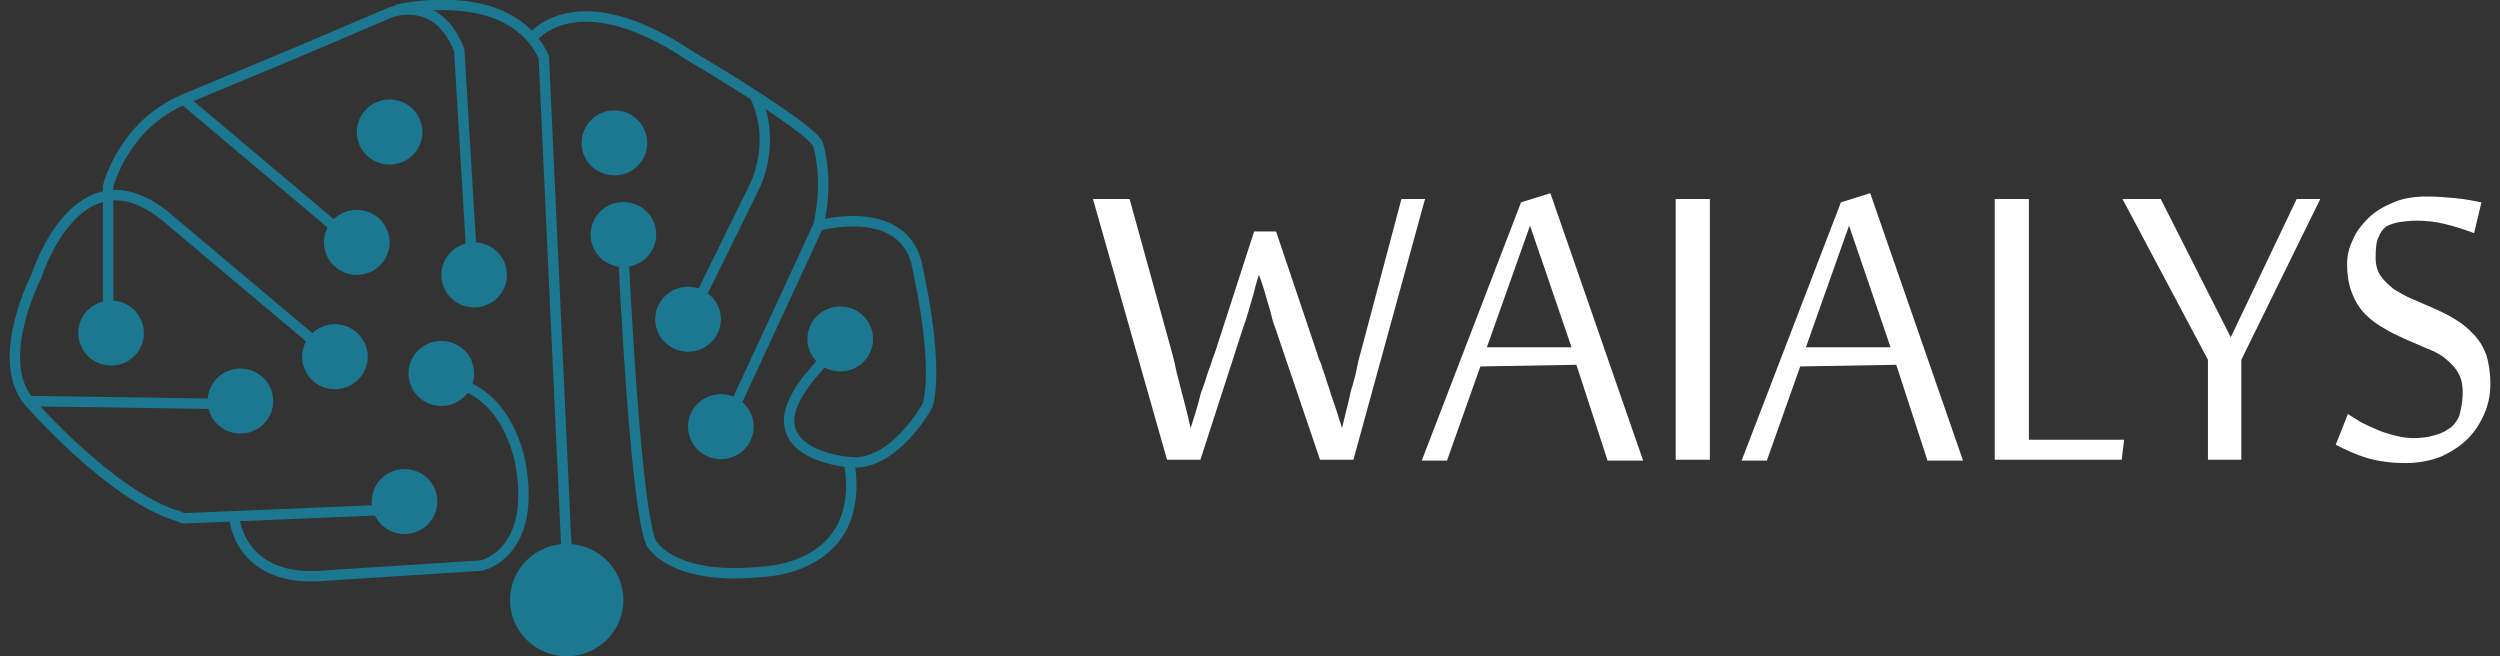 <svg xmlns="http://www.w3.org/2000/svg" width="240" height="63" viewBox="0 0 240 63" fill="none"><rect x="0" y="0" width="240" height="63" fill="#333333" stroke="none"/><g clip-path="url(#clip0_221_56)"><path d="M17.636 9.554L33.011 22.513" stroke="#1B7890" stroke-miterlimit="10"></path><path d="M38.072 48.905L17.732 49.757C17.541 49.757 17.349 49.662 17.159 49.568C10.665 47.676 2.739 38.5 2.739 38.5C-0.603 34.432 3.503 26.486 3.503 26.486C3.503 26.486 7.418 14 15.822 20.716L31.674 34.054" stroke="#1B7890" stroke-miterlimit="10"></path><path d="M21.838 38.784L2.644 38.5" stroke="#1B7890" stroke-miterlimit="10"></path><path d="M22.506 49.757C22.506 49.757 22.984 56.095 31.387 55.243L46.189 54.297C46.189 54.297 51.441 53.257 50.008 44.743C50.008 44.743 49.149 38.5 44.183 36.892" stroke="#1B7890" stroke-miterlimit="10"></path><path d="M51.059 3.689C51.059 3.689 55.165 -1.986 66.147 5.297C66.147 5.297 69.68 7.378 73.022 9.554C75.887 11.446 78.561 13.338 78.561 14C78.561 14 79.611 17.216 78.561 21.662L70.635 38.784" stroke="#1B7890" stroke-miterlimit="10"></path><path d="M67.006 28.946L72.449 17.878C72.449 17.878 74.646 13.622 72.449 9.176" stroke="#1B7890" stroke-miterlimit="10"></path><path d="M59.844 24.405C59.844 24.405 61.086 51.743 62.804 52.5C62.804 52.5 65.001 55.811 73.404 54.865C73.404 54.865 83.24 54.581 81.521 44.365C81.521 44.365 71.303 43.608 78.084 35.757L79.898 33.676" stroke="#1B7890" stroke-miterlimit="10"></path><path d="M78.561 21.662C78.561 21.662 86.2 19.486 87.919 24.973C87.919 24.973 90.211 34.432 89.065 38.878C89.065 38.878 85.818 44.932 81.426 44.365" stroke="#1B7890" stroke-miterlimit="10"></path><path d="M37.403 15.797C39.144 15.797 40.554 14.4 40.554 12.676C40.554 10.952 39.144 9.554 37.403 9.554C35.663 9.554 34.252 10.952 34.252 12.676C34.252 14.4 35.663 15.797 37.403 15.797Z" fill="#1B7890"></path><path d="M58.985 16.838C60.725 16.838 62.136 15.44 62.136 13.716C62.136 11.992 60.725 10.595 58.985 10.595C57.244 10.595 55.833 11.992 55.833 13.716C55.833 15.44 57.244 16.838 58.985 16.838Z" fill="#1B7890"></path><path d="M59.844 25.635C61.585 25.635 62.995 24.238 62.995 22.514C62.995 20.789 61.585 19.392 59.844 19.392C58.104 19.392 56.693 20.789 56.693 22.514C56.693 24.238 58.104 25.635 59.844 25.635Z" fill="#1B7890"></path><path d="M66.051 33.77C67.792 33.77 69.203 32.373 69.203 30.649C69.203 28.925 67.792 27.527 66.051 27.527C64.311 27.527 62.9 28.925 62.9 30.649C62.9 32.373 64.311 33.77 66.051 33.77Z" fill="#1B7890"></path><path d="M69.203 44.081C70.943 44.081 72.354 42.684 72.354 40.959C72.354 39.236 70.943 37.838 69.203 37.838C67.462 37.838 66.051 39.236 66.051 40.959C66.051 42.684 67.462 44.081 69.203 44.081Z" fill="#1B7890"></path><path d="M80.662 35.662C82.402 35.662 83.813 34.265 83.813 32.541C83.813 30.817 82.402 29.419 80.662 29.419C78.921 29.419 77.51 30.817 77.51 32.541C77.51 34.265 78.921 35.662 80.662 35.662Z" fill="#1B7890"></path><path d="M34.252 26.392C35.992 26.392 37.403 24.994 37.403 23.27C37.403 21.546 35.992 20.149 34.252 20.149C32.511 20.149 31.101 21.546 31.101 23.27C31.101 24.994 32.511 26.392 34.252 26.392Z" fill="#1B7890"></path><path d="M42.369 38.973C44.109 38.973 45.52 37.575 45.52 35.851C45.52 34.127 44.109 32.73 42.369 32.73C40.628 32.73 39.218 34.127 39.218 35.851C39.218 37.575 40.628 38.973 42.369 38.973Z" fill="#1B7890"></path><path d="M54.401 63C57.407 63 59.844 60.586 59.844 57.608C59.844 54.63 57.407 52.216 54.401 52.216C51.395 52.216 48.958 54.63 48.958 57.608C48.958 60.586 51.395 63 54.401 63Z" fill="#1B7890"></path><path d="M32.151 37.365C33.892 37.365 35.302 35.967 35.302 34.243C35.302 32.519 33.892 31.122 32.151 31.122C30.411 31.122 29 32.519 29 34.243C29 35.967 30.411 37.365 32.151 37.365Z" fill="#1B7890"></path><path d="M23.079 41.622C24.82 41.622 26.23 40.224 26.23 38.5C26.23 36.776 24.82 35.378 23.079 35.378C21.339 35.378 19.928 36.776 19.928 38.5C19.928 40.224 21.339 41.622 23.079 41.622Z" fill="#1B7890"></path><path d="M38.836 51.27C40.576 51.27 41.987 49.873 41.987 48.149C41.987 46.425 40.576 45.027 38.836 45.027C37.095 45.027 35.684 46.425 35.684 48.149C35.684 49.873 37.095 51.27 38.836 51.27Z" fill="#1B7890"></path><path d="M38.072 0.946C38.072 0.946 48.862 -1.703 52.205 5.486L54.401 53.162" stroke="#1B7890" stroke-miterlimit="10"></path><path d="M10.379 29.797V18.351V17.878C10.379 17.878 11.811 12.014 17.636 9.554L28.522 5.014L37.403 1.23C37.403 1.23 41.987 -0.662 44.088 4.824L45.234 23.932" stroke="#1B7890" stroke-miterlimit="10"></path><path d="M45.52 29.514C47.261 29.514 48.671 28.116 48.671 26.392C48.671 24.668 47.261 23.27 45.52 23.27C43.78 23.27 42.369 24.668 42.369 26.392C42.369 28.116 43.78 29.514 45.52 29.514Z" fill="#1B7890"></path><path d="M10.665 35.095C12.405 35.095 13.816 33.697 13.816 31.973C13.816 30.249 12.405 28.851 10.665 28.851C8.925 28.851 7.514 30.249 7.514 31.973C7.514 33.697 8.925 35.095 10.665 35.095Z" fill="#1B7890"></path></g><path d="M122.348 31.26C122.192 30.94 122.113 30.46 121.957 29.9C121.801 29.341 121.645 28.861 121.488 28.301C121.332 27.661 121.098 27.101 120.863 26.381C120.629 27.021 120.473 27.661 120.316 28.301C120.16 28.861 120.004 29.341 119.848 29.9C119.691 30.46 119.535 30.94 119.379 31.34L115.238 44.136H112.035L104.925 19.104H108.441L112.503 33.819C112.66 34.379 112.816 35.019 112.972 35.819C113.207 36.618 113.363 37.418 113.597 38.218C113.832 39.098 114.066 40.057 114.3 41.097C114.613 40.137 114.925 39.178 115.16 38.218C115.238 37.818 115.394 37.418 115.55 37.018C115.707 36.618 115.785 36.218 115.941 35.819C116.097 35.419 116.175 35.099 116.332 34.699C116.41 34.379 116.566 34.059 116.644 33.819L120.395 22.223H122.504L126.411 33.819C126.489 34.059 126.567 34.379 126.723 34.699C126.879 35.019 126.958 35.419 127.114 35.819C127.27 36.218 127.348 36.618 127.504 37.018C127.661 37.418 127.739 37.818 127.895 38.218C128.208 39.098 128.52 40.057 128.833 41.097C129.067 40.137 129.301 39.178 129.536 38.218C129.614 37.818 129.692 37.418 129.848 37.018C129.927 36.618 130.083 36.218 130.161 35.819C130.239 35.419 130.317 35.099 130.395 34.699C130.473 34.379 130.552 34.059 130.63 33.819L134.536 19.104H136.802L129.927 44.136H126.723L122.348 31.26Z" fill="white"></path><path d="M154.303 44.136L151.334 35.019L142.115 35.179L138.912 44.216H136.49L146.021 19.424L148.834 18.544L157.741 44.216H154.303V44.136ZM150.866 33.339L146.881 21.663L142.74 33.339H150.866Z" fill="white"></path><path d="M160.866 44.136V19.104H164.148V44.136H160.866Z" fill="white"></path><path d="M185.009 44.136L182.04 35.019L172.82 35.179L169.617 44.216H167.195L176.727 19.424L179.54 18.544L188.447 44.216H185.009V44.136ZM181.493 33.339L177.508 21.663L173.367 33.339H181.493Z" fill="white"></path><path d="M191.494 44.136V19.104H194.775V42.217H203.916L203.682 44.136H191.494Z" fill="white"></path><path d="M215.167 44.136H211.964V34.539L203.76 19.104H207.432L214.152 32.38L220.48 19.104H222.746L215.167 34.539V44.136Z" fill="white"></path><path d="M239.075 36.858C239.075 37.818 238.919 38.698 238.528 39.657C238.138 40.537 237.669 41.337 236.966 42.057C236.263 42.776 235.403 43.336 234.387 43.816C233.372 44.216 232.2 44.456 230.95 44.456C229.622 44.456 228.371 44.296 227.278 43.976C226.184 43.656 225.168 43.176 224.23 42.696L225.402 39.737C225.715 39.977 226.184 40.217 226.653 40.537C227.121 40.777 227.668 41.017 228.215 41.257C228.762 41.497 229.309 41.657 229.934 41.817C230.559 41.977 231.106 42.057 231.653 42.057C232.434 42.057 233.059 41.977 233.606 41.817C234.153 41.657 234.622 41.497 234.934 41.257C235.091 41.177 235.325 41.017 235.481 40.857C235.638 40.697 235.794 40.457 235.95 40.217C236.106 39.977 236.185 39.577 236.263 39.178C236.341 38.778 236.419 38.298 236.419 37.658C236.419 36.858 236.263 36.218 235.95 35.739C235.638 35.179 235.169 34.779 234.7 34.379C234.231 33.979 233.528 33.659 232.903 33.419C232.2 33.099 231.575 32.859 230.872 32.539C230.168 32.22 229.465 31.9 228.84 31.5C228.137 31.1 227.59 30.7 227.043 30.14C226.496 29.581 226.106 28.941 225.793 28.141C225.481 27.341 225.324 26.461 225.324 25.342C225.324 24.542 225.481 23.822 225.871 23.023C226.184 22.223 226.731 21.583 227.356 20.943C227.981 20.303 228.84 19.823 229.778 19.424C230.715 19.024 231.809 18.864 232.981 18.864C233.919 18.864 234.856 18.944 235.716 19.024C236.575 19.104 237.435 19.264 238.216 19.424L237.513 22.383C236.653 22.063 235.716 21.743 234.7 21.503C233.762 21.263 232.825 21.183 231.965 21.183C231.34 21.183 230.715 21.263 230.247 21.343C229.778 21.423 229.387 21.583 229.075 21.743C228.762 21.983 228.528 22.303 228.371 22.703C228.137 23.102 228.059 23.822 228.059 24.702C228.059 25.422 228.215 25.982 228.528 26.461C228.84 26.941 229.309 27.341 229.778 27.741C230.325 28.061 230.95 28.461 231.575 28.701C232.278 29.021 232.903 29.261 233.606 29.581C234.309 29.9 235.013 30.22 235.638 30.62C236.341 31.02 236.888 31.5 237.435 32.06C237.982 32.62 238.372 33.259 238.685 34.059C238.919 34.859 239.075 35.739 239.075 36.858Z" fill="white"></path><defs><clipPath id="clip0_221_56"><rect width="89" height="63" fill="white" transform="translate(0.925)"></rect></clipPath></defs></svg>